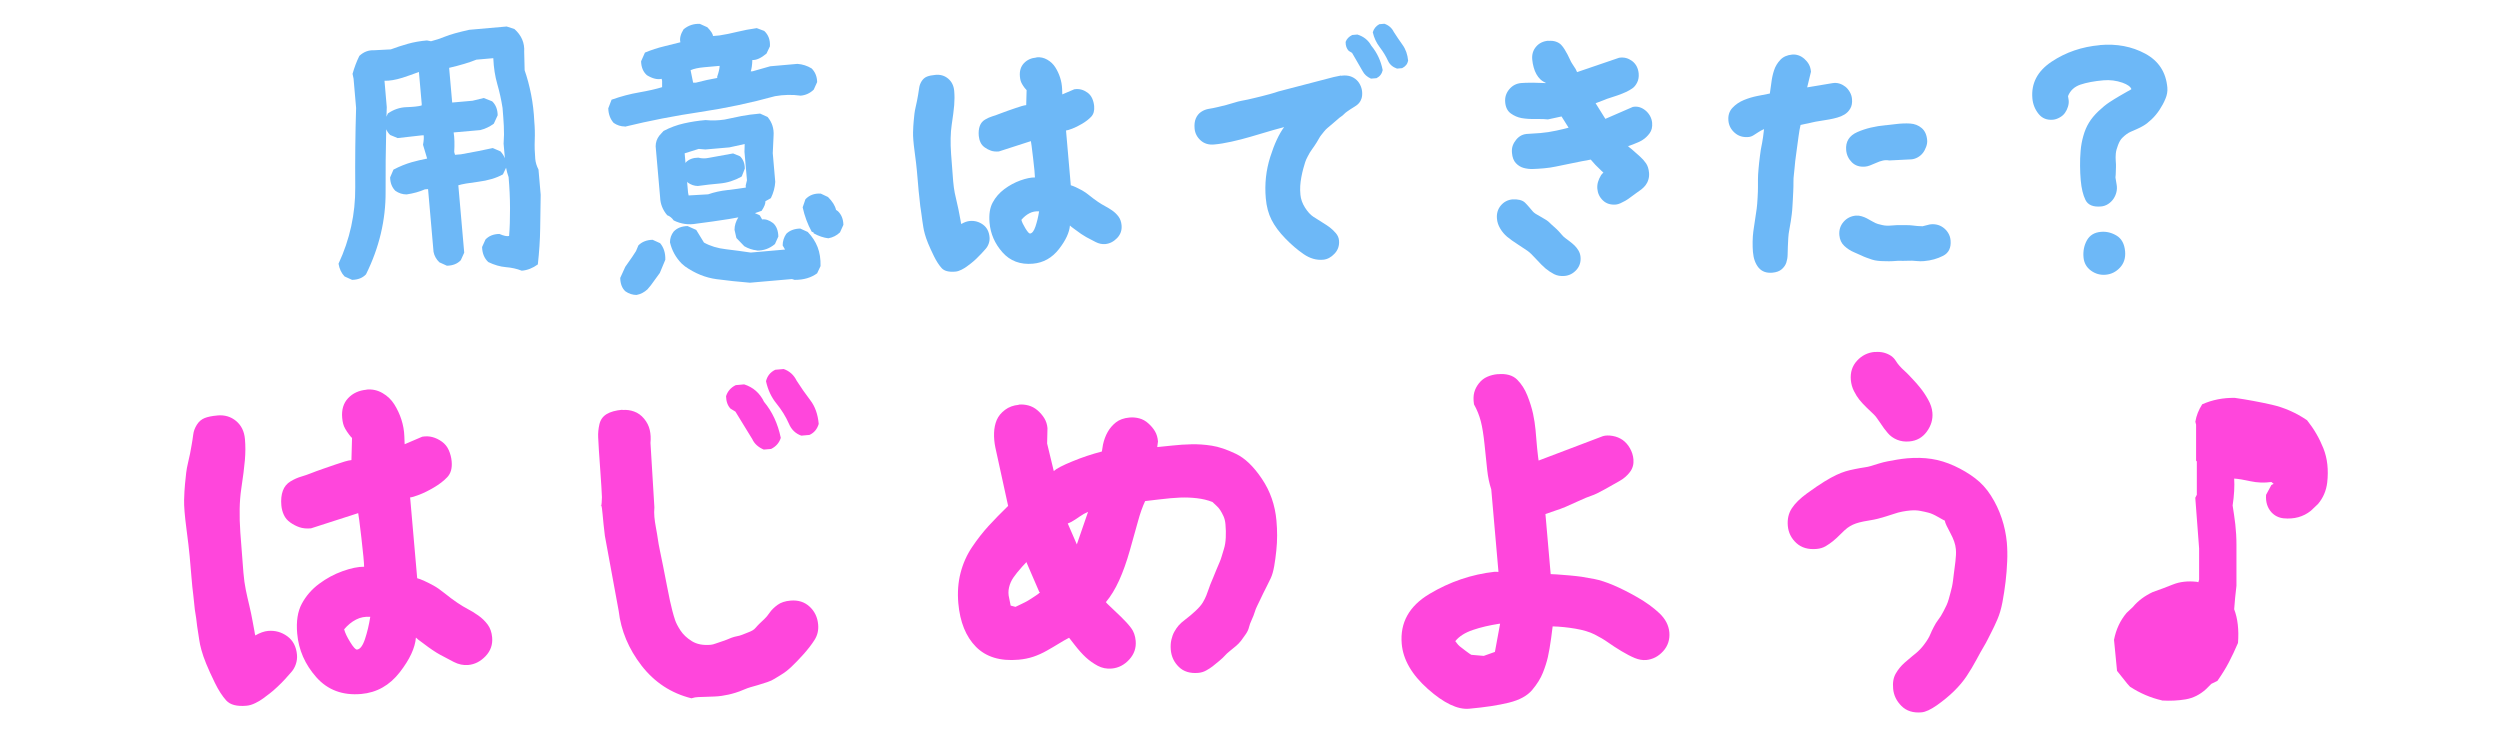 <svg width="421" height="123" viewBox="0 0 421 123" fill="none" xmlns="http://www.w3.org/2000/svg">
<path d="M87.845 45.579C87.041 45.262 86.152 45.065 85.194 44.988C84.237 44.911 83.245 44.62 82.227 44.132C81.56 43.506 81.209 42.667 81.184 41.597L81.757 40.329C82.321 39.73 83.099 39.413 84.1 39.396C84.844 39.721 85.382 39.832 85.733 39.738C85.844 38.402 85.896 36.852 85.887 35.105C85.887 33.358 85.802 31.594 85.648 29.821C85.477 29.35 85.331 28.828 85.22 28.254L84.69 29.367C83.578 29.984 82.201 30.395 80.551 30.609C78.9 30.814 77.78 31.011 77.182 31.2L78.174 42.547L77.601 43.815C77.036 44.414 76.258 44.731 75.257 44.748L73.992 44.174C73.462 43.669 73.137 43.078 73.008 42.41L72.085 31.842L71.555 31.885C70.648 32.288 69.622 32.57 68.476 32.741C67.792 32.741 67.159 32.536 66.578 32.133C66.013 31.568 65.714 30.814 65.697 29.872L66.261 28.562C67.313 28.014 68.331 27.603 69.314 27.32C70.169 27.081 71.042 26.875 71.931 26.704L71.238 24.383C71.367 23.655 71.401 23.124 71.341 22.773L70.905 22.807L66.963 23.252L65.705 22.73C65.423 22.465 65.201 22.139 65.038 21.771C64.953 25.282 64.919 28.785 64.936 32.288C64.962 37.049 63.867 41.691 61.635 46.196C61.071 46.795 60.292 47.112 59.292 47.129L58.026 46.555C57.487 45.99 57.154 45.271 57.008 44.406C58.916 40.312 59.856 36.03 59.822 31.534C59.788 27.046 59.831 22.593 59.967 18.174L59.54 13.25L59.369 12.436C59.668 11.374 60.044 10.364 60.515 9.413C61.233 8.736 62.062 8.419 63.003 8.462L65.808 8.317C66.715 7.974 67.672 7.666 68.664 7.383C69.656 7.101 70.734 6.912 71.888 6.809L72.581 6.946C73.376 6.749 74.171 6.484 74.984 6.15C75.796 5.816 77.139 5.439 79.012 5.02L85.323 4.463L86.622 4.883C87.82 5.944 88.367 7.229 88.273 8.728L88.35 11.836C88.777 13.061 89.145 14.414 89.436 15.905C89.727 17.386 89.906 18.902 89.975 20.452C90.069 21.48 90.094 22.516 90.052 23.561C90.009 24.605 90.043 25.668 90.137 26.764C90.188 27.346 90.368 27.945 90.684 28.562L91.052 32.81L90.967 38.505C90.941 40.423 90.804 42.427 90.573 44.526C89.718 45.151 88.812 45.51 87.854 45.587L87.845 45.579ZM65.329 19.099C66.304 18.431 67.347 18.08 68.442 18.046C69.537 18.011 70.392 17.926 70.99 17.771L71.025 17.574L70.546 12.119C69.511 12.505 68.587 12.83 67.766 13.095C66.603 13.455 65.594 13.626 64.748 13.601L65.132 18.046C65.115 18.602 65.098 19.133 65.081 19.655L65.321 19.099H65.329ZM84.809 24.152C84.886 23.175 84.895 22.191 84.844 21.206C84.792 20.221 84.716 19.219 84.63 18.183C84.416 16.804 84.117 15.459 83.741 14.149C83.364 12.838 83.142 11.408 83.074 9.85V9.798L80.226 10.047C79.003 10.543 77.472 10.997 75.634 11.425L76.147 17.266L79.567 16.966L81.466 16.504L82.877 17.061C83.475 17.626 83.792 18.405 83.809 19.407L83.159 20.829C82.458 21.343 81.697 21.702 80.876 21.908L76.395 22.302C76.54 23.201 76.566 24.297 76.489 25.599L76.626 26.07L77.635 25.984C79.798 25.599 81.586 25.248 82.98 24.931L84.288 25.496C84.613 25.856 84.852 26.241 85.023 26.644L84.801 24.134L84.809 24.152Z" fill="#6DB8F7"/>
<path d="M107.223 49.672C106.539 49.672 105.906 49.467 105.325 49.065C104.76 48.559 104.47 47.806 104.444 46.804L105.299 44.928L106.462 43.267L107.103 42.282L107.505 41.323C108.104 40.723 108.899 40.406 109.9 40.38L111.165 40.954C111.781 41.682 112.072 42.607 112.038 43.746L111.114 45.964L109.6 48.045L109.028 48.73C108.489 49.227 107.882 49.544 107.215 49.664L107.223 49.672ZM105.231 21.3C104.547 21.3 103.914 21.094 103.332 20.692C102.759 20.032 102.46 19.21 102.434 18.242L102.99 16.787C104.589 16.221 106.154 15.81 107.668 15.553C109.181 15.288 110.464 14.997 111.499 14.68V13.609L111.422 13.275C110.695 13.438 109.866 13.232 108.942 12.667C108.309 12.111 107.984 11.323 107.959 10.321L108.609 8.856C109.703 8.402 110.789 8.051 111.867 7.794C112.944 7.537 113.851 7.315 114.577 7.118C114.424 6.484 114.603 5.756 115.116 4.934C115.903 4.283 116.809 3.975 117.853 4.018L119.118 4.591C119.725 5.217 120.042 5.713 120.076 6.064L121.136 5.97C122.128 5.816 123.129 5.619 124.147 5.362C125.164 5.114 126.259 4.9 127.439 4.737L128.696 5.208C129.397 5.859 129.722 6.724 129.654 7.803L129.081 9.019C128.174 9.781 127.379 10.141 126.695 10.107C126.669 10.92 126.575 11.562 126.43 12.025L126.763 11.999L129.705 11.16L134.28 10.758C135.127 10.817 135.922 11.066 136.675 11.52C137.273 12.119 137.59 12.881 137.607 13.823L137.034 15.091C136.41 15.699 135.674 16.033 134.836 16.11C133.425 15.913 131.988 15.939 130.518 16.196C126.404 17.335 122.214 18.217 117.93 18.859C113.645 19.493 109.412 20.315 105.231 21.334V21.3ZM127.448 42.162C126.729 42.093 126.028 41.862 125.344 41.468L124.01 40.081L123.693 38.702C123.693 37.991 123.907 37.289 124.335 36.604C123.796 36.715 123.266 36.809 122.753 36.886C120.897 37.178 119.093 37.434 117.331 37.657C115.963 37.906 114.663 37.726 113.449 37.118C113.149 36.689 112.79 36.398 112.354 36.244C111.593 35.336 111.2 34.334 111.165 33.238L110.413 24.648C110.413 23.963 110.627 23.364 111.029 22.841L111.738 22.053C112.85 21.471 114.005 21.043 115.193 20.777C116.382 20.512 117.588 20.323 118.81 20.221C119.854 20.323 120.923 20.298 122.009 20.135C122.958 19.921 123.907 19.724 124.848 19.544C125.789 19.364 126.832 19.227 127.995 19.125L129.26 19.698C130.022 20.606 130.355 21.66 130.27 22.867L130.133 25.796L130.552 30.626C130.5 31.542 130.261 32.45 129.816 33.367L128.893 33.889C128.927 34.274 128.713 34.814 128.26 35.499L127.131 35.893L127.944 36.261L128.345 36.955C128.918 36.869 129.534 37.075 130.193 37.572C130.757 38.077 131.048 38.83 131.073 39.832L130.5 41.1C129.594 41.862 128.576 42.222 127.439 42.196L127.448 42.162ZM133.861 47.146L133.365 46.992L126.285 47.609C124.36 47.454 122.479 47.249 120.649 47.009C118.81 46.761 117.049 46.05 115.364 44.868L114.791 44.38C113.799 43.369 113.141 42.17 112.824 40.809C112.824 40.124 113.038 39.524 113.44 39.002C114.005 38.402 114.783 38.094 115.783 38.068L117.246 38.719L118.545 40.843C119.597 41.434 120.837 41.811 122.265 41.973C123.685 42.145 125.07 42.325 126.421 42.53L132.202 42.025L131.8 41.331C131.8 40.62 132.005 39.969 132.407 39.379C132.972 38.813 133.759 38.514 134.759 38.488L136.025 39.062C136.769 39.841 137.325 40.689 137.684 41.614C138.043 42.539 138.205 43.601 138.18 44.808L137.607 46.024C136.606 46.761 135.358 47.129 133.87 47.129L133.861 47.146ZM125.6 31.577L125.575 31.243L125.789 30.352L125.369 25.573L125.404 24.254L122.83 24.82L118.785 25.171L117.656 25.077L115.296 25.822L115.441 27.466C115.467 27.397 115.492 27.346 115.527 27.312C116.031 26.815 116.724 26.558 117.596 26.55C118.161 26.695 118.725 26.712 119.298 26.592L123.454 25.839L124.617 26.318C125.147 26.824 125.421 27.509 125.429 28.391L124.916 29.701H124.865V29.753C123.693 30.403 122.479 30.789 121.222 30.9C119.965 31.012 118.734 31.148 117.519 31.32C116.903 31.311 116.339 31.114 115.817 30.737C115.783 30.712 115.749 30.66 115.706 30.6L115.869 32.433L115.963 32.913L119.247 32.724C120.256 32.373 121.342 32.133 122.513 32.005C123.685 31.868 124.711 31.731 125.609 31.585L125.6 31.577ZM120.786 13.121L120.769 12.924C121.025 12.188 121.171 11.58 121.188 11.091L118.588 11.323C117.622 11.408 116.861 11.571 116.296 11.819L116.724 13.926H117.16C118.391 13.601 119.597 13.335 120.777 13.13L120.786 13.121ZM139.514 40.132C138.693 40.038 137.863 39.755 137.008 39.284V39.139L136.692 39.019C135.999 37.751 135.486 36.381 135.17 34.917L135.631 33.563C136.281 32.861 137.145 32.536 138.222 32.604L139.437 33.178C140.181 33.923 140.634 34.643 140.788 35.345L141.096 35.559C141.694 36.124 142.002 36.886 142.028 37.863L141.455 39.13C140.89 39.67 140.232 39.995 139.505 40.124L139.514 40.132Z" fill="#6DB8F7"/>
<path d="M157.532 12.607C158.37 12.53 159.079 12.744 159.678 13.249C160.268 13.746 160.61 14.431 160.687 15.305C160.756 16.075 160.756 16.88 160.687 17.711C160.619 18.542 160.473 19.647 160.268 21.008C160.063 22.37 160.029 24.023 160.166 25.958C160.302 27.894 160.422 29.418 160.516 30.549C160.585 31.285 160.67 31.936 160.781 32.493C160.892 33.049 161.029 33.649 161.183 34.283C161.337 34.916 161.457 35.516 161.559 36.072C161.653 36.629 161.73 37.04 161.79 37.297C161.799 37.426 161.833 37.571 161.876 37.725C162.397 37.417 162.885 37.246 163.338 37.212C164.142 37.143 164.869 37.349 165.527 37.819C166.186 38.299 166.553 39.001 166.639 39.935C166.673 40.286 166.63 40.637 166.511 40.988C166.391 41.339 166.22 41.648 165.981 41.913C165.741 42.179 165.51 42.444 165.271 42.701C165.031 42.967 164.741 43.258 164.399 43.583C164.056 43.909 163.757 44.157 163.518 44.345C163.278 44.534 163.03 44.714 162.791 44.893C162.551 45.073 162.244 45.253 161.893 45.433C161.534 45.613 161.2 45.716 160.875 45.741C159.781 45.836 159.011 45.639 158.566 45.142C158.122 44.645 157.686 43.977 157.275 43.138C156.865 42.298 156.531 41.571 156.283 40.962C156.035 40.355 155.856 39.824 155.736 39.378C155.616 38.933 155.531 38.565 155.488 38.256C155.445 37.957 155.385 37.597 155.325 37.203C155.257 36.8 155.214 36.466 155.189 36.192C155.163 35.918 155.12 35.619 155.06 35.276C155 34.942 154.949 34.565 154.915 34.146C154.881 33.726 154.838 33.349 154.795 33.015C154.752 32.681 154.718 32.398 154.701 32.176L154.607 31.062L154.393 28.647C154.333 28.005 154.214 26.952 154.017 25.496C153.82 24.04 153.735 22.961 153.76 22.259C153.778 21.556 153.812 20.948 153.863 20.426C153.914 19.904 153.957 19.475 153.991 19.15C154.026 18.825 154.102 18.439 154.205 17.985C154.308 17.54 154.385 17.197 154.427 16.966C154.47 16.735 154.53 16.409 154.607 15.981C154.684 15.553 154.744 15.15 154.795 14.774C154.846 14.397 154.983 14.029 155.206 13.669C155.437 13.309 155.727 13.052 156.086 12.907C156.446 12.761 156.933 12.658 157.54 12.607H157.532ZM174.566 9.652C175.208 9.592 175.815 9.729 176.371 10.055C176.935 10.38 177.38 10.809 177.722 11.348C178.064 11.888 178.329 12.461 178.526 13.078C178.722 13.695 178.833 14.32 178.859 14.971L178.893 15.896L180.903 15.039C181.322 14.971 181.707 14.988 182.074 15.082C182.442 15.176 182.793 15.356 183.135 15.596C183.477 15.844 183.742 16.17 183.922 16.572C184.101 16.975 184.212 17.403 184.255 17.857C184.324 18.628 184.161 19.227 183.759 19.655C183.357 20.083 182.853 20.469 182.237 20.837C181.621 21.197 181.065 21.479 180.561 21.668C180.056 21.856 179.714 21.959 179.518 21.976L180.321 31.2C180.518 31.251 180.792 31.354 181.151 31.516C181.502 31.679 181.861 31.859 182.22 32.056C182.579 32.253 182.998 32.544 183.485 32.938C183.973 33.332 184.443 33.683 184.888 33.983C185.333 34.283 185.743 34.531 186.119 34.728C186.496 34.925 186.889 35.165 187.299 35.447C187.71 35.739 188.069 36.081 188.36 36.475C188.651 36.869 188.822 37.357 188.873 37.939C188.95 38.779 188.693 39.498 188.112 40.098C187.53 40.697 186.872 41.031 186.136 41.1C185.589 41.151 185.042 41.031 184.503 40.757C183.956 40.483 183.434 40.2 182.921 39.926C182.408 39.644 181.775 39.215 181.014 38.633C180.561 38.316 180.287 38.094 180.176 37.974C180.082 39.147 179.475 40.466 178.337 41.93C177.174 43.429 175.704 44.251 173.942 44.405C171.821 44.594 170.111 43.951 168.82 42.495C167.528 41.04 166.801 39.37 166.639 37.503C166.519 36.124 166.69 34.985 167.169 34.103C167.64 33.221 168.298 32.467 169.136 31.842C169.974 31.217 170.863 30.737 171.83 30.386C172.788 30.043 173.608 29.872 174.284 29.881C174.284 29.427 174.173 28.331 173.968 26.575C173.762 24.828 173.643 23.886 173.6 23.766L168.212 25.504C167.699 25.547 167.255 25.504 166.887 25.376C166.519 25.247 166.169 25.068 165.844 24.836C165.519 24.605 165.271 24.323 165.117 23.98C164.954 23.637 164.86 23.269 164.826 22.884C164.766 22.241 164.826 21.685 164.997 21.214C165.168 20.743 165.459 20.392 165.878 20.143C166.297 19.895 166.699 19.715 167.092 19.595C167.486 19.484 167.862 19.347 168.221 19.201C168.58 19.056 169.042 18.884 169.606 18.688C170.171 18.491 170.641 18.328 171.017 18.199C171.394 18.071 171.744 17.959 172.052 17.865C172.369 17.771 172.625 17.72 172.813 17.703L172.882 15.168C172.882 15.168 172.745 15.048 172.557 14.808C172.377 14.568 172.223 14.345 172.112 14.14C172.001 13.943 171.915 13.746 171.864 13.558C171.813 13.369 171.778 13.146 171.753 12.89C171.667 11.956 171.898 11.211 172.428 10.646C172.959 10.081 173.66 9.764 174.532 9.687L174.566 9.652ZM172.001 37.023C172.095 37.4 172.326 37.888 172.685 38.47C173.044 39.053 173.301 39.344 173.463 39.327C173.814 39.292 174.122 38.899 174.378 38.128C174.635 37.357 174.84 36.518 174.985 35.593C174.395 35.55 173.856 35.653 173.361 35.91C172.865 36.167 172.411 36.535 172.001 37.023Z" fill="#6DB8F7"/>
<path d="M225.841 12.761C226.26 12.693 226.671 12.693 227.081 12.77C227.492 12.847 227.868 13.018 228.218 13.275C228.569 13.54 228.834 13.857 229.031 14.251C229.228 14.636 229.347 15.039 229.381 15.459C229.416 15.878 229.381 16.247 229.287 16.564C229.185 16.88 229.048 17.146 228.868 17.351C228.689 17.557 228.458 17.754 228.167 17.925C227.876 18.096 227.62 18.259 227.406 18.405C227.192 18.55 227.004 18.687 226.833 18.799C226.662 18.91 226.508 19.047 226.354 19.201C226.209 19.364 226.029 19.501 225.833 19.638C225.636 19.766 225.456 19.903 225.311 20.049C225.157 20.195 224.943 20.383 224.652 20.614C224.362 20.854 224.156 21.034 224.02 21.154C223.883 21.282 223.729 21.411 223.541 21.556C223.361 21.702 223.165 21.907 222.959 22.164C222.754 22.421 222.592 22.627 222.48 22.764C222.369 22.901 222.232 23.098 222.096 23.355C221.959 23.612 221.839 23.817 221.736 23.971C221.634 24.125 221.506 24.323 221.352 24.562C221.198 24.802 221.044 25.016 220.898 25.213C220.753 25.402 220.642 25.573 220.556 25.727C220.471 25.881 220.343 26.112 220.18 26.421C220.018 26.729 219.881 27.02 219.795 27.303C219.71 27.585 219.599 27.945 219.479 28.373C219.359 28.81 219.248 29.29 219.145 29.838C219.043 30.377 218.983 30.883 218.957 31.336C218.932 31.79 218.94 32.279 218.991 32.792C219.06 33.529 219.316 34.257 219.761 34.959C220.214 35.67 220.676 36.175 221.155 36.492C221.634 36.809 222.13 37.117 222.643 37.434C223.156 37.742 223.584 38.033 223.934 38.29C224.276 38.556 224.618 38.873 224.943 39.25C225.268 39.626 225.448 40.038 225.491 40.491C225.567 41.356 225.319 42.101 224.738 42.718C224.165 43.335 223.515 43.677 222.814 43.737C221.685 43.84 220.599 43.523 219.547 42.804C218.495 42.084 217.461 41.202 216.452 40.157C215.434 39.113 214.664 38.068 214.134 37.032C213.604 35.995 213.279 34.779 213.159 33.392C212.945 30.977 213.202 28.656 213.912 26.421C214.596 24.254 215.374 22.584 216.246 21.402C216.024 21.453 215.408 21.625 214.399 21.907C212.851 22.37 211.569 22.747 210.542 23.046C209.516 23.346 208.456 23.62 207.361 23.86C206.267 24.1 205.3 24.262 204.462 24.331C203.53 24.417 202.769 24.177 202.171 23.629C201.572 23.081 201.238 22.421 201.17 21.651C201.11 20.974 201.179 20.4 201.384 19.929C201.589 19.458 201.888 19.09 202.282 18.833C202.675 18.567 203.111 18.405 203.573 18.328C204.035 18.259 204.539 18.156 205.078 18.028C205.617 17.899 206.087 17.788 206.481 17.685C206.874 17.583 207.319 17.454 207.806 17.3C208.293 17.146 208.712 17.035 209.063 16.974C209.414 16.915 209.79 16.837 210.183 16.752C210.577 16.666 210.97 16.581 211.346 16.478C211.723 16.384 212.09 16.289 212.441 16.212C212.792 16.135 213.253 16.015 213.843 15.844C214.425 15.681 214.912 15.536 215.289 15.399L224.593 12.975L225.833 12.718L225.841 12.761ZM230.887 13.249C230.211 12.949 229.741 12.521 229.458 11.965L227.688 8.907L227.124 8.565C226.773 8.205 226.594 7.7 226.602 7.057C226.782 6.552 227.158 6.167 227.714 5.893L228.578 5.816C229.647 6.141 230.425 6.775 230.929 7.7C231.904 8.882 232.546 10.252 232.845 11.81C232.708 12.436 232.357 12.889 231.802 13.164L230.887 13.241V13.249ZM235.256 11.553C234.521 11.297 234.016 10.851 233.734 10.226C233.375 9.447 232.913 8.685 232.34 7.939C231.776 7.194 231.383 6.364 231.177 5.439C231.348 4.839 231.716 4.385 232.272 4.077L233.136 4C233.871 4.257 234.393 4.719 234.709 5.37C235.162 6.081 235.65 6.8 236.188 7.554C236.727 8.299 237.035 9.19 237.129 10.217C237.018 10.783 236.684 11.194 236.12 11.476L235.256 11.553Z" fill="#6DB8F7"/>
<path d="M254.72 33.58C255.139 33.546 255.541 33.58 255.917 33.666C256.302 33.76 256.592 33.914 256.806 34.12C257.02 34.325 257.259 34.591 257.533 34.908C257.807 35.224 257.995 35.447 258.106 35.584C258.217 35.721 258.38 35.858 258.602 36.004C258.824 36.149 259.115 36.312 259.474 36.509C259.833 36.706 260.133 36.886 260.372 37.04C260.612 37.194 260.817 37.357 260.971 37.52C261.133 37.682 261.373 37.914 261.715 38.205C262.048 38.496 262.305 38.744 262.484 38.941C262.664 39.138 262.844 39.344 263.023 39.549C263.203 39.763 263.391 39.943 263.579 40.08C263.767 40.226 264.024 40.414 264.332 40.645C264.639 40.877 264.913 41.108 265.144 41.331C265.375 41.553 265.589 41.827 265.794 42.153C265.999 42.478 266.119 42.846 266.162 43.266C266.239 44.131 265.999 44.868 265.452 45.467C264.905 46.067 264.246 46.401 263.476 46.469C262.801 46.529 262.211 46.426 261.698 46.161C261.185 45.895 260.714 45.578 260.278 45.219C259.842 44.85 259.32 44.328 258.705 43.651C258.089 42.975 257.61 42.504 257.242 42.247C256.883 41.99 256.327 41.622 255.592 41.151C254.856 40.68 254.258 40.252 253.805 39.875C253.351 39.489 252.958 39.035 252.642 38.496C252.317 37.956 252.129 37.4 252.086 36.817C252.009 35.952 252.231 35.207 252.744 34.599C253.257 33.991 253.916 33.649 254.72 33.572V33.58ZM260.748 6.886C261.227 6.843 261.655 6.886 262.023 7.014C262.39 7.143 262.681 7.323 262.895 7.545C263.109 7.768 263.297 8.025 263.468 8.299C263.639 8.573 263.81 8.873 263.981 9.198C264.152 9.524 264.289 9.815 264.4 10.063C264.503 10.312 264.631 10.543 264.776 10.757C264.922 10.971 265.11 11.262 265.341 11.63C265.495 11.939 265.58 12.11 265.58 12.144L272.652 9.729C273.071 9.661 273.456 9.678 273.824 9.772C274.191 9.866 274.525 10.038 274.841 10.269C275.149 10.5 275.406 10.791 275.602 11.151C275.791 11.511 275.91 11.913 275.953 12.358C276.004 12.941 275.919 13.446 275.697 13.891C275.474 14.337 275.209 14.662 274.884 14.885C274.559 15.107 274.209 15.313 273.815 15.493C273.422 15.673 272.96 15.861 272.404 16.058C271.857 16.255 271.421 16.392 271.104 16.486C270.788 16.581 270.489 16.683 270.206 16.812C269.924 16.932 269.42 17.12 268.701 17.386L270.343 20.015L274.978 18.002C275.397 17.934 275.765 17.951 276.098 18.054C276.432 18.156 276.757 18.328 277.065 18.576C277.381 18.824 277.638 19.133 277.852 19.501C278.057 19.869 278.185 20.263 278.219 20.683C278.279 21.393 278.142 21.976 277.792 22.447C277.441 22.918 277.065 23.278 276.646 23.543C276.235 23.809 275.679 24.066 274.987 24.322C274.457 24.528 274.174 24.622 274.14 24.588C274.209 24.682 274.422 24.853 274.773 25.119C275.337 25.624 275.808 26.044 276.193 26.378C276.577 26.72 276.911 27.097 277.193 27.508C277.475 27.919 277.638 28.45 277.698 29.093C277.732 29.512 277.698 29.906 277.578 30.266C277.467 30.634 277.304 30.942 277.099 31.208C276.894 31.465 276.671 31.688 276.432 31.876C276.184 32.064 275.91 32.261 275.585 32.484C275.269 32.707 274.935 32.946 274.602 33.203C274.268 33.46 273.961 33.666 273.687 33.82C273.405 33.974 273.14 34.111 272.875 34.231C272.609 34.351 272.361 34.419 272.139 34.445C271.241 34.522 270.506 34.3 269.941 33.76C269.377 33.229 269.061 32.57 268.992 31.799C268.924 31.028 269.138 30.292 269.616 29.504C269.728 29.332 269.864 29.187 270.018 29.076C269.881 28.956 269.736 28.827 269.591 28.673C268.924 28.048 268.351 27.457 267.88 26.875C267.436 26.943 266.94 27.037 266.401 27.149C265.862 27.26 265.161 27.405 264.297 27.577C263.442 27.748 262.673 27.902 262.006 28.048C261.339 28.185 260.68 28.288 260.039 28.339C259.303 28.407 258.662 28.442 258.132 28.459C257.602 28.476 257.08 28.416 256.584 28.279C256.088 28.142 255.652 27.877 255.275 27.474C254.899 27.072 254.677 26.498 254.617 25.753C254.574 25.273 254.617 24.853 254.754 24.502C254.882 24.151 255.079 23.817 255.344 23.5C255.609 23.183 255.9 22.952 256.225 22.79C256.55 22.635 256.926 22.55 257.345 22.541L259.423 22.404C260.287 22.327 261.167 22.199 262.057 22.002C262.946 21.813 263.647 21.642 264.152 21.505L262.963 19.612L260.672 20.109C260.244 20.049 259.56 20.032 258.628 20.04C257.687 20.058 256.892 20.006 256.233 19.886C255.575 19.766 254.968 19.501 254.412 19.098C253.856 18.696 253.54 18.054 253.471 17.189C253.403 16.384 253.634 15.664 254.155 15.039C254.685 14.405 255.344 14.063 256.148 13.986C256.344 13.969 256.601 13.951 256.917 13.943C257.242 13.934 257.661 13.926 258.183 13.926C258.705 13.926 259.175 13.943 259.594 13.969C260.013 13.994 260.278 14.003 260.372 13.994C259.97 13.806 259.637 13.592 259.389 13.352C259.141 13.112 258.918 12.829 258.73 12.487C258.542 12.144 258.38 11.768 258.269 11.339C258.149 10.911 258.072 10.474 258.029 10.021C257.952 9.181 258.166 8.47 258.67 7.871C259.166 7.28 259.851 6.937 260.723 6.86L260.748 6.886ZM274.14 24.537C274.072 24.511 274.055 24.528 274.097 24.588C274.097 24.554 274.106 24.537 274.14 24.537Z" fill="#6DB8F7"/>
<path d="M301.804 9.19C302.155 9.156 302.505 9.199 302.856 9.319C303.207 9.43 303.54 9.635 303.857 9.91C304.173 10.192 304.43 10.5 304.618 10.843C304.806 11.186 304.926 11.597 304.968 12.076L304.327 14.714L308.586 14.003C308.996 13.935 309.389 13.96 309.757 14.072C310.125 14.183 310.45 14.363 310.749 14.594C311.048 14.825 311.296 15.134 311.51 15.502C311.724 15.87 311.844 16.264 311.878 16.684C311.938 17.326 311.835 17.866 311.579 18.294C311.322 18.722 311.006 19.047 310.621 19.279C310.236 19.51 309.834 19.681 309.424 19.792C309.013 19.912 308.56 20.015 308.064 20.109C307.568 20.203 307.055 20.289 306.508 20.366C305.96 20.443 305.49 20.538 305.097 20.632C304.703 20.735 304.318 20.811 303.951 20.88C303.583 20.949 303.335 21 303.215 21.043C303.096 21.54 302.984 22.148 302.89 22.867C302.788 23.586 302.685 24.383 302.565 25.256C302.446 26.13 302.36 26.746 302.317 27.123C302.266 27.5 302.232 27.894 302.206 28.297C302.18 28.708 302.138 29.093 302.086 29.453C302.035 29.812 302.018 30.215 302.018 30.652C302.018 31.088 302.018 31.611 301.984 32.21C301.958 32.81 301.932 33.281 301.915 33.606C301.898 33.932 301.873 34.326 301.847 34.779C301.821 35.233 301.787 35.662 301.736 36.056C301.693 36.45 301.633 36.843 301.573 37.237C301.513 37.631 301.428 38.094 301.334 38.616C301.231 39.147 301.171 39.627 301.146 40.072C301.12 40.509 301.094 40.988 301.077 41.485C301.06 41.99 301.043 42.47 301.035 42.924C301.026 43.378 300.949 43.815 300.812 44.234C300.667 44.654 300.41 45.022 300.034 45.347C299.658 45.673 299.136 45.861 298.461 45.921C297.46 46.007 296.699 45.724 296.152 45.082C295.613 44.431 295.288 43.549 295.194 42.419C295.151 41.905 295.134 41.331 295.143 40.697C295.151 40.063 295.194 39.481 295.262 38.959C295.331 38.436 295.425 37.777 295.553 36.989C295.681 36.201 295.767 35.584 295.827 35.139C295.887 34.694 295.938 34.077 295.981 33.281C296.023 32.484 296.049 31.885 296.041 31.5C296.041 31.114 296.041 30.669 296.041 30.189C296.041 29.701 296.075 29.136 296.135 28.476C296.186 27.826 296.271 27.089 296.374 26.267C296.477 25.445 296.562 24.914 296.622 24.665C296.682 24.417 296.776 23.895 296.896 23.107C296.998 22.387 297.05 21.925 297.067 21.728C297.041 21.762 296.956 21.805 296.836 21.848C296.648 21.933 296.425 22.053 296.16 22.225C295.895 22.396 295.621 22.576 295.331 22.756C295.04 22.944 294.749 23.047 294.458 23.072C293.526 23.158 292.748 22.918 292.115 22.353C291.483 21.796 291.132 21.111 291.064 20.306C290.987 19.441 291.217 18.722 291.748 18.157C292.278 17.591 292.919 17.155 293.672 16.846C294.424 16.538 295.194 16.307 295.989 16.153C296.784 15.998 297.469 15.87 298.042 15.75C298.127 15.254 298.213 14.645 298.298 13.926C298.384 13.207 298.529 12.513 298.751 11.845C298.965 11.177 299.324 10.586 299.812 10.072C300.299 9.558 300.966 9.267 301.796 9.19H301.804ZM312.579 36.312C312.87 36.287 313.178 36.321 313.511 36.424C313.845 36.527 314.127 36.638 314.366 36.766C314.606 36.895 314.922 37.066 315.307 37.289C315.7 37.511 316.008 37.657 316.239 37.717C316.47 37.777 316.71 37.837 316.958 37.897C317.206 37.957 317.462 37.991 317.719 38C317.975 38.008 318.334 38 318.788 37.957C319.241 37.914 319.6 37.905 319.874 37.914C320.147 37.922 320.506 37.922 320.943 37.914C321.379 37.914 321.738 37.922 322.02 37.965C322.294 38.008 322.584 38.034 322.875 38.059C323.166 38.085 323.465 38.094 323.756 38.102L324.945 37.803C325.329 37.734 325.714 37.743 326.108 37.82C326.501 37.897 326.877 38.059 327.219 38.308C327.561 38.556 327.852 38.864 328.074 39.233C328.305 39.601 328.434 40.012 328.476 40.466C328.588 41.725 328.169 42.59 327.219 43.078C326.27 43.566 325.21 43.866 324.021 43.969C323.602 44.003 323.243 44.003 322.926 43.969C322.619 43.934 322.302 43.909 321.994 43.9C321.687 43.9 321.327 43.9 320.925 43.917C320.524 43.934 320.233 43.934 320.053 43.917C319.874 43.9 319.566 43.917 319.13 43.952C318.693 43.986 318.334 44.003 318.044 43.994C317.753 43.994 317.462 43.977 317.171 43.977C316.881 43.977 316.564 43.952 316.222 43.917C315.88 43.883 315.547 43.815 315.23 43.712C314.914 43.609 314.597 43.498 314.281 43.378C313.964 43.258 313.691 43.147 313.477 43.035C313.255 42.924 312.844 42.744 312.237 42.487C311.63 42.23 311.083 41.879 310.587 41.417C310.091 40.954 309.817 40.355 309.749 39.618C309.672 38.753 309.903 38 310.45 37.366C310.997 36.732 311.698 36.381 312.571 36.304L312.579 36.312ZM317.616 21.086C317.838 21.069 318.386 21 319.249 20.897C320.113 20.786 320.917 20.76 321.669 20.803C322.422 20.854 323.063 21.103 323.602 21.557C324.141 22.011 324.457 22.687 324.534 23.595C324.568 23.946 324.509 24.323 324.363 24.725C324.218 25.128 324.03 25.479 323.799 25.77C323.568 26.07 323.277 26.31 322.944 26.498C322.602 26.686 322.259 26.798 321.909 26.832L318.138 27.02C317.778 26.952 317.419 26.96 317.069 27.038C316.718 27.115 316.342 27.243 315.94 27.431C315.538 27.611 315.179 27.757 314.888 27.868C314.589 27.98 314.324 28.04 314.101 28.057C313.169 28.142 312.417 27.894 311.852 27.329C311.288 26.764 310.963 26.078 310.894 25.273C310.775 23.86 311.399 22.841 312.793 22.233C314.178 21.625 315.795 21.24 317.625 21.077L317.616 21.086Z" fill="#6DB8F7"/>
<path d="M353.626 7.588C356.457 7.34 358.997 7.819 361.254 9.035C363.512 10.251 364.76 12.161 364.983 14.765C365.034 15.373 364.931 16.006 364.658 16.64C364.393 17.282 364.059 17.899 363.657 18.507C363.255 19.107 362.811 19.646 362.315 20.109C361.819 20.571 361.382 20.922 360.998 21.145C360.613 21.376 360.211 21.582 359.792 21.761C359.373 21.941 359.039 22.087 358.808 22.19C358.578 22.292 358.347 22.421 358.116 22.592C357.885 22.755 357.645 22.969 357.389 23.217C357.132 23.466 356.901 23.86 356.688 24.399C356.474 24.939 356.346 25.418 356.303 25.846C356.26 26.275 356.26 26.703 356.294 27.14C356.328 27.576 356.346 27.902 356.328 28.133C356.32 28.364 356.303 28.63 356.303 28.938C356.303 29.246 356.277 29.563 356.243 29.889L356.448 31.139C356.517 31.559 356.5 31.961 356.405 32.355C356.311 32.749 356.149 33.126 355.918 33.468C355.687 33.811 355.388 34.111 355.02 34.351C354.652 34.59 354.242 34.736 353.797 34.77C352.48 34.882 351.617 34.522 351.198 33.683C350.787 32.843 350.513 31.73 350.394 30.351C350.325 29.615 350.291 28.81 350.283 27.953C350.274 27.097 350.3 26.24 350.377 25.393C350.445 24.545 350.599 23.706 350.838 22.875C351.069 22.044 351.386 21.299 351.788 20.648C352.181 19.997 352.711 19.363 353.37 18.73C354.028 18.105 354.635 17.608 355.208 17.231C355.773 16.854 356.337 16.512 356.893 16.186C357.449 15.861 357.893 15.604 358.235 15.415C358.483 15.296 358.714 15.167 358.928 15.013C358.791 14.602 358.295 14.242 357.423 13.925C356.388 13.566 355.319 13.429 354.233 13.523C352.66 13.66 351.36 13.908 350.342 14.251C349.325 14.602 348.624 15.244 348.256 16.186L348.367 16.906C348.401 17.257 348.358 17.616 348.239 17.985C348.128 18.353 347.965 18.687 347.743 19.004C347.529 19.312 347.23 19.578 346.836 19.792C346.451 20.006 346.084 20.126 345.725 20.16C344.698 20.254 343.877 19.92 343.279 19.158C342.68 18.404 342.338 17.539 342.253 16.572C342.03 14.028 343.116 11.964 345.502 10.38C347.888 8.795 350.59 7.871 353.609 7.605L353.626 7.588ZM353.797 39.044C354.729 38.958 355.61 39.181 356.448 39.686C357.286 40.2 357.757 41.082 357.868 42.332C357.962 43.428 357.68 44.336 357.013 45.056C356.346 45.775 355.55 46.178 354.618 46.263C353.686 46.349 352.848 46.109 352.104 45.561C351.36 45.013 350.95 44.268 350.864 43.334C350.77 42.272 350.967 41.313 351.437 40.465C351.916 39.617 352.694 39.138 353.789 39.044H353.797Z" fill="#6DB8F7"/>
<path d="M36.605 69.961C37.836 69.849 38.888 70.166 39.769 70.903C40.641 71.639 41.137 72.65 41.248 73.934C41.35 75.073 41.342 76.255 41.239 77.488C41.137 78.722 40.923 80.34 40.624 82.353C40.324 84.365 40.273 86.797 40.47 89.649C40.675 92.501 40.846 94.762 40.991 96.424C41.085 97.52 41.214 98.47 41.385 99.292C41.556 100.115 41.744 100.997 41.975 101.93C42.197 102.872 42.385 103.746 42.531 104.576C42.676 105.407 42.787 105.998 42.864 106.375C42.881 106.563 42.924 106.777 42.992 107.009C43.762 106.563 44.48 106.306 45.147 106.246C46.336 106.144 47.414 106.443 48.38 107.146C49.346 107.848 49.894 108.893 50.013 110.272C50.056 110.794 49.996 111.316 49.825 111.83C49.654 112.344 49.398 112.798 49.047 113.192C48.696 113.586 48.354 113.971 48.004 114.365C47.653 114.751 47.225 115.187 46.721 115.658C46.216 116.138 45.78 116.506 45.421 116.78L44.344 117.594C43.984 117.868 43.54 118.133 43.018 118.39C42.488 118.656 41.992 118.801 41.513 118.844C39.897 118.99 38.759 118.69 38.101 117.962C37.443 117.234 36.801 116.249 36.194 115.007C35.587 113.766 35.099 112.695 34.732 111.796C34.364 110.897 34.099 110.117 33.919 109.458C33.74 108.807 33.62 108.25 33.56 107.805C33.5 107.36 33.415 106.837 33.321 106.246C33.218 105.656 33.158 105.159 33.115 104.756C33.073 104.354 33.013 103.9 32.927 103.412C32.833 102.915 32.765 102.358 32.714 101.742C32.662 101.125 32.602 100.568 32.534 100.072C32.465 99.575 32.423 99.164 32.389 98.83L32.243 97.194L31.935 93.632C31.85 92.681 31.67 91.131 31.388 88.981C31.106 86.832 30.978 85.239 31.003 84.203C31.029 83.166 31.08 82.267 31.157 81.496C31.234 80.726 31.294 80.1 31.354 79.612C31.405 79.133 31.516 78.559 31.67 77.9C31.824 77.24 31.935 76.743 32.004 76.401C32.072 76.058 32.158 75.57 32.269 74.945C32.38 74.311 32.474 73.72 32.542 73.163C32.611 72.607 32.816 72.059 33.15 71.528C33.483 70.997 33.919 70.62 34.45 70.406C34.98 70.192 35.698 70.046 36.596 69.969L36.605 69.961ZM61.746 65.602C62.695 65.516 63.584 65.713 64.414 66.192C65.243 66.672 65.91 67.306 66.406 68.102C66.903 68.899 67.304 69.746 67.595 70.654C67.886 71.562 68.057 72.496 68.091 73.446L68.142 74.808L71.11 73.54C71.725 73.438 72.299 73.463 72.837 73.609C73.376 73.754 73.898 74.003 74.411 74.371C74.924 74.739 75.309 75.21 75.574 75.81C75.839 76.409 76.001 77.043 76.061 77.703C76.164 78.841 75.916 79.724 75.326 80.349C74.736 80.974 73.983 81.556 73.077 82.087C72.17 82.627 71.341 83.029 70.605 83.312C69.87 83.595 69.357 83.749 69.066 83.766L70.255 97.374C70.545 97.443 70.956 97.597 71.478 97.837C71.999 98.076 72.529 98.342 73.051 98.633C73.581 98.924 74.197 99.361 74.924 99.943C75.642 100.526 76.335 101.04 76.993 101.485C77.652 101.93 78.259 102.298 78.806 102.581C79.353 102.864 79.935 103.223 80.551 103.652C81.158 104.08 81.68 104.585 82.116 105.167C82.552 105.75 82.8 106.469 82.877 107.326C82.988 108.559 82.612 109.621 81.757 110.511C80.901 111.402 79.926 111.89 78.84 111.984C78.037 112.053 77.233 111.89 76.429 111.479C75.625 111.068 74.855 110.657 74.094 110.246C73.342 109.835 72.401 109.201 71.272 108.336C70.605 107.865 70.203 107.548 70.041 107.368C69.904 109.098 68.998 111.051 67.322 113.209C65.603 115.419 63.439 116.635 60.831 116.866C57.701 117.14 55.178 116.198 53.271 114.048C51.364 111.899 50.287 109.441 50.047 106.683C49.868 104.645 50.124 102.966 50.826 101.665C51.527 100.363 52.493 99.241 53.725 98.325C54.956 97.4 56.282 96.689 57.693 96.184C59.103 95.678 60.318 95.43 61.318 95.439C61.31 94.771 61.156 93.144 60.857 90.566C60.557 87.979 60.378 86.6 60.318 86.412L52.373 88.973C51.612 89.041 50.962 88.973 50.424 88.784C49.876 88.596 49.372 88.331 48.884 87.988C48.397 87.645 48.038 87.226 47.807 86.72C47.568 86.215 47.431 85.676 47.379 85.11C47.294 84.16 47.379 83.338 47.627 82.653C47.875 81.959 48.312 81.436 48.919 81.068C49.534 80.7 50.124 80.434 50.715 80.263C51.296 80.092 51.852 79.903 52.382 79.689C52.912 79.475 53.596 79.227 54.434 78.936C55.272 78.644 55.965 78.405 56.521 78.216C57.077 78.028 57.59 77.857 58.052 77.72C58.513 77.583 58.89 77.505 59.181 77.48L59.283 73.737C59.232 73.737 59.078 73.566 58.804 73.206C58.531 72.847 58.317 72.521 58.146 72.222C57.975 71.922 57.855 71.639 57.787 71.356C57.71 71.074 57.658 70.749 57.624 70.363C57.504 68.984 57.838 67.879 58.625 67.049C59.411 66.218 60.446 65.739 61.729 65.627L61.746 65.602ZM57.958 105.99C58.103 106.555 58.437 107.266 58.967 108.122C59.497 108.987 59.882 109.407 60.113 109.389C60.634 109.347 61.087 108.756 61.464 107.617C61.84 106.486 62.139 105.236 62.353 103.874C61.489 103.806 60.685 103.96 59.959 104.337C59.223 104.713 58.556 105.262 57.949 105.981L57.958 105.99Z" fill="#FF46DC"/>
<path d="M101.211 85.076L101.288 85.145C101.245 85.196 101.22 85.196 101.22 85.145C101.126 85.145 101.126 85.127 101.22 85.076H101.211ZM104.828 69.044C105.496 68.984 106.145 69.07 106.787 69.301C107.428 69.532 107.993 69.935 108.471 70.517C108.95 71.1 109.267 71.725 109.421 72.41C109.575 73.087 109.617 73.814 109.54 74.585L110.199 85.436C110.148 85.967 110.148 86.506 110.199 87.054C110.25 87.603 110.336 88.228 110.472 88.93C110.609 89.632 110.703 90.249 110.78 90.771C110.849 91.294 110.968 91.927 111.122 92.681C111.285 93.435 111.473 94.334 111.678 95.396C111.892 96.458 112.106 97.545 112.32 98.676C112.533 99.806 112.704 100.637 112.824 101.177C112.944 101.716 113.072 102.264 113.218 102.829C113.363 103.395 113.517 103.917 113.679 104.405C113.842 104.893 114.141 105.476 114.586 106.161C115.03 106.837 115.663 107.445 116.501 107.968C117.339 108.49 118.391 108.696 119.674 108.584C119.913 108.567 120.204 108.49 120.546 108.362C120.897 108.233 121.23 108.122 121.555 108.019C121.88 107.916 122.145 107.822 122.351 107.737C122.556 107.642 122.821 107.54 123.146 107.411C123.471 107.291 123.787 107.197 124.086 107.146C124.394 107.094 124.694 107.009 124.993 106.889C125.292 106.769 125.6 106.64 125.925 106.52C126.25 106.401 126.515 106.281 126.72 106.161C126.926 106.049 127.114 105.887 127.285 105.681C127.456 105.476 127.661 105.253 127.909 105.013C128.148 104.773 128.414 104.525 128.704 104.26C128.995 103.994 129.294 103.634 129.611 103.172C129.927 102.709 130.372 102.281 130.928 101.87C131.484 101.459 132.219 101.219 133.125 101.142C134.408 101.031 135.477 101.365 136.332 102.153C137.187 102.941 137.675 103.951 137.777 105.184C137.863 106.135 137.658 106.992 137.179 107.745C136.7 108.507 136.084 109.304 135.349 110.135C134.605 110.965 133.929 111.667 133.314 112.25C132.698 112.832 132.151 113.26 131.672 113.543C131.193 113.826 130.782 114.074 130.449 114.297C130.107 114.519 129.696 114.708 129.209 114.87C128.721 115.033 128.2 115.196 127.635 115.367C127.08 115.538 126.661 115.658 126.378 115.727C126.096 115.804 125.72 115.941 125.232 116.146C124.754 116.352 124.283 116.532 123.847 116.66C123.402 116.797 123.009 116.9 122.658 116.977C122.308 117.054 121.932 117.123 121.53 117.183C121.128 117.243 120.717 117.277 120.281 117.294C119.854 117.303 119.375 117.328 118.853 117.345C118.331 117.363 117.904 117.38 117.57 117.388C117.237 117.388 116.86 117.465 116.441 117.594C113.021 116.746 110.224 114.905 108.035 112.087C105.855 109.261 104.572 106.195 104.187 102.881L101.861 90.232C101.699 88.904 101.57 87.697 101.476 86.6C101.399 85.744 101.331 85.247 101.271 85.11C101.305 84.965 101.339 84.511 101.365 83.74C101.331 82.79 101.245 81.419 101.117 79.638C100.989 77.857 100.895 76.581 100.852 75.818C100.809 75.056 100.767 74.328 100.732 73.635C100.698 72.941 100.767 72.222 100.938 71.459C101.109 70.706 101.51 70.132 102.152 69.738C102.785 69.353 103.674 69.104 104.811 69.001L104.828 69.044ZM128.636 75.716C127.695 75.322 127.045 74.731 126.686 73.951L123.847 69.318L123.018 68.813C122.547 68.325 122.291 67.631 122.265 66.723C122.53 65.884 123.069 65.267 123.898 64.856L125.318 64.728C126.84 65.216 127.952 66.192 128.662 67.665C130.047 69.318 130.988 71.339 131.484 73.737C131.218 74.577 130.68 75.193 129.85 75.604L128.644 75.707L128.636 75.716ZM134.955 73.369C133.972 73.026 133.262 72.341 132.843 71.331C132.313 70.132 131.612 69.01 130.757 67.957C129.902 66.912 129.311 65.653 128.995 64.197C129.209 63.315 129.722 62.673 130.551 62.27L131.971 62.142C132.954 62.484 133.681 63.144 134.152 64.103C134.87 65.233 135.64 66.329 136.443 67.383C137.256 68.436 137.726 69.772 137.872 71.382C137.615 72.264 137.093 72.889 136.315 73.241L134.964 73.361L134.955 73.369Z" fill="#FF46DC"/>
<path d="M171.539 68.137C172.103 68.085 172.659 68.137 173.198 68.282C173.737 68.428 174.241 68.693 174.703 69.087C175.165 69.481 175.549 69.927 175.857 70.423C176.165 70.92 176.345 71.485 176.396 72.102L176.336 74.688L177.456 79.33C177.901 78.91 178.953 78.362 180.612 77.686C182.228 77.017 183.879 76.469 185.555 76.033C185.555 75.99 185.615 75.596 185.743 74.868C185.914 74.089 186.17 73.386 186.53 72.753C186.88 72.127 187.351 71.579 187.924 71.125C188.505 70.671 189.266 70.397 190.215 70.312C190.788 70.26 191.336 70.312 191.874 70.457C192.413 70.603 192.918 70.877 193.379 71.297C193.841 71.708 194.217 72.153 194.5 72.633C194.782 73.112 194.953 73.686 195.004 74.346L194.876 75.288C195.492 75.236 196.33 75.15 197.399 75.031C198.468 74.911 199.545 74.842 200.64 74.817C201.734 74.791 202.88 74.868 204.069 75.056C205.257 75.236 206.609 75.699 208.131 76.427C209.653 77.154 211.115 78.559 212.509 80.64C213.912 82.721 214.724 85.068 214.955 87.68C215.032 88.536 215.066 89.367 215.066 90.18C215.066 90.994 215.023 91.85 214.929 92.741C214.835 93.632 214.724 94.497 214.579 95.319C214.433 96.15 214.245 96.818 214.006 97.34C213.766 97.862 213.552 98.299 213.364 98.65C213.176 99.001 212.962 99.43 212.723 99.926C212.483 100.423 212.287 100.826 212.15 101.125C212.005 101.425 211.859 101.733 211.697 102.059C211.534 102.384 211.397 102.727 211.286 103.104C211.175 103.48 211.013 103.891 210.79 104.371C210.568 104.842 210.414 105.262 210.329 105.63C210.243 105.998 210.072 106.366 209.815 106.752C209.559 107.137 209.294 107.506 209.02 107.865C208.738 108.225 208.456 108.525 208.165 108.764C207.874 109.004 207.532 109.287 207.13 109.612C206.728 109.938 206.438 110.203 206.267 110.409C206.096 110.614 205.788 110.905 205.343 111.282C204.898 111.659 204.522 111.967 204.206 112.207C203.889 112.447 203.53 112.687 203.12 112.909C202.709 113.141 202.264 113.269 201.794 113.312C200.417 113.432 199.323 113.098 198.519 112.31C197.706 111.522 197.253 110.554 197.159 109.415C197.108 108.799 197.142 108.233 197.262 107.72C197.382 107.206 197.544 106.76 197.758 106.384C197.972 106.007 198.194 105.664 198.459 105.356C198.716 105.048 199.117 104.688 199.656 104.285C200.195 103.883 200.751 103.412 201.324 102.881C201.897 102.35 202.307 101.87 202.564 101.442C202.812 101.014 203.008 100.629 203.145 100.277C203.282 99.935 203.427 99.532 203.581 99.087C203.735 98.642 203.855 98.308 203.958 98.085C204.06 97.862 204.171 97.571 204.317 97.229C204.454 96.886 204.633 96.449 204.847 95.927C205.061 95.404 205.24 94.985 205.386 94.659C205.523 94.334 205.642 94.017 205.728 93.7C205.813 93.383 205.95 92.955 206.121 92.407C206.292 91.859 206.386 91.234 206.42 90.514C206.455 89.795 206.438 89.05 206.369 88.296C206.326 87.774 206.215 87.32 206.036 86.926C205.856 86.532 205.668 86.19 205.48 85.898C205.283 85.607 205.086 85.368 204.881 85.196C204.676 85.025 204.445 84.802 204.18 84.537C203.385 84.22 202.521 84.014 201.58 83.903C200.64 83.792 199.69 83.757 198.741 83.792C197.792 83.826 196.595 83.937 195.15 84.109C193.704 84.28 192.935 84.374 192.841 84.383C192.396 85.333 191.994 86.464 191.635 87.791C191.276 89.118 190.814 90.746 190.267 92.681C189.719 94.617 189.112 96.312 188.454 97.76C187.795 99.207 187.051 100.423 186.23 101.399C186.282 101.494 186.547 101.759 187.017 102.196C187.487 102.633 188.069 103.189 188.779 103.874C189.48 104.551 190.053 105.185 190.489 105.767C190.925 106.349 191.173 107.069 191.25 107.925C191.353 109.116 190.994 110.16 190.164 111.068C189.335 111.976 188.351 112.481 187.214 112.584C186.359 112.661 185.572 112.498 184.845 112.113C184.118 111.719 183.46 111.257 182.861 110.708C182.262 110.16 181.63 109.45 180.954 108.576C180.278 107.702 179.971 107.309 180.022 107.403C179.475 107.694 178.902 108.011 178.312 108.379C177.722 108.747 177.055 109.133 176.302 109.561C175.549 109.989 174.788 110.332 174.027 110.589C173.258 110.845 172.428 111.017 171.53 111.094C168.443 111.368 166.057 110.64 164.356 108.927C162.654 107.206 161.662 104.756 161.38 101.579C161.226 99.772 161.345 98.076 161.756 96.484C162.166 94.891 162.816 93.435 163.706 92.116C164.595 90.797 165.519 89.615 166.476 88.57C167.434 87.526 168.529 86.404 169.769 85.196L167.614 75.339C167.451 74.543 167.374 73.737 167.4 72.915C167.426 72.102 167.579 71.365 167.853 70.723C168.127 70.081 168.597 69.507 169.247 69.019C169.897 68.531 170.675 68.248 171.573 68.171L171.539 68.137ZM172.856 94.719C173.027 94.471 172.779 94.702 172.129 95.43C171.479 96.158 170.983 96.775 170.641 97.28C170.299 97.785 170.059 98.333 169.923 98.924C169.786 99.507 169.786 100.106 169.94 100.714L170.196 101.982L171.009 102.196C171.24 102.084 171.564 101.922 172.009 101.716C172.445 101.511 172.813 101.322 173.104 101.151C173.403 100.98 173.848 100.689 174.463 100.277C175.071 99.866 175.259 99.669 175.019 99.695L172.864 94.711L172.856 94.719ZM181.339 91.679L183.229 86.198C182.767 86.387 182.288 86.652 181.792 87.003C181.296 87.354 180.843 87.645 180.432 87.877C180.065 88.057 179.859 88.142 179.808 88.151L181.339 91.679Z" fill="#FF46DC"/>
<path d="M252.239 63.015C253.659 62.886 254.736 63.195 255.472 63.914C256.207 64.642 256.789 65.55 257.216 66.629C257.644 67.716 257.96 68.727 258.166 69.669C258.362 70.611 258.508 71.519 258.585 72.392L258.738 74.174L258.85 75.458C258.901 76.006 258.952 76.512 259.021 76.991C259.089 77.462 259.115 77.651 259.106 77.556L269.932 73.446C270.394 73.309 270.95 73.3 271.574 73.412C272.207 73.523 272.763 73.754 273.25 74.088C273.729 74.431 274.148 74.893 274.482 75.484C274.815 76.075 275.021 76.709 275.072 77.368C275.14 78.173 274.944 78.884 274.473 79.501C274.003 80.117 273.413 80.622 272.703 81.016C271.993 81.41 271.164 81.881 270.206 82.421C269.248 82.96 268.513 83.311 268.008 83.474C267.495 83.637 266.76 83.945 265.793 84.391C264.827 84.836 264.092 85.161 263.587 85.376C263.083 85.59 262.475 85.812 261.783 86.035C261.082 86.266 260.577 86.437 260.252 86.566L261.133 96.68C261.176 96.68 261.526 96.697 262.176 96.731C262.826 96.774 263.544 96.826 264.34 96.903C265.135 96.98 265.793 97.048 266.332 97.125C266.862 97.202 267.589 97.331 268.513 97.511C269.436 97.691 270.505 98.042 271.72 98.555C272.934 99.069 274.268 99.746 275.73 100.577C277.184 101.407 278.424 102.307 279.442 103.266C280.459 104.234 281.015 105.304 281.118 106.494C281.22 107.685 280.878 108.79 280.066 109.672C279.262 110.554 278.313 111.042 277.218 111.145C276.603 111.196 275.961 111.085 275.294 110.811C274.627 110.537 273.875 110.143 273.045 109.646C272.216 109.141 271.463 108.661 270.805 108.19C270.146 107.719 269.385 107.274 268.539 106.846C267.692 106.417 266.606 106.092 265.297 105.869C263.989 105.647 262.706 105.518 261.466 105.484C261.466 105.535 261.389 106.195 261.21 107.479C261.03 108.764 260.851 109.817 260.663 110.648C260.474 111.479 260.192 112.361 259.816 113.303C259.44 114.245 258.85 115.204 258.02 116.189C257.191 117.174 255.891 117.885 254.086 118.33C252.282 118.775 250.059 119.109 247.399 119.349C245.458 119.52 243.132 118.407 240.438 116.009C237.744 113.611 236.282 111.085 236.051 108.421C235.743 104.859 237.3 102.058 240.729 100.011C244.158 97.965 247.81 96.723 251.692 96.286L252.342 96.303L251.128 82.412C250.803 81.436 250.572 80.34 250.443 79.132C250.315 77.925 250.161 76.503 249.999 74.867C249.828 73.232 249.623 71.921 249.366 70.936C249.109 69.952 248.733 69.01 248.22 68.093C248.1 67.288 248.117 66.62 248.263 66.081C248.408 65.541 248.673 65.027 249.058 64.539C249.443 64.051 249.913 63.683 250.469 63.443C251.025 63.203 251.607 63.058 252.222 63.006L252.239 63.015ZM245.295 108.267C245.458 108.49 245.629 108.678 245.809 108.832C245.988 108.987 246.322 109.243 246.809 109.603C247.297 109.963 247.613 110.194 247.767 110.271L249.862 110.451L251.743 109.783L252.616 105.039H252.47C250.82 105.295 249.34 105.638 248.041 106.083C246.698 106.537 245.697 107.171 245.056 107.993C245.099 107.993 245.184 108.079 245.295 108.259V108.267Z" fill="#FF46DC"/>
<path d="M364.064 117.944C362.187 117.515 360.389 116.749 358.692 115.645L358.239 115.138L356.509 112.974L356 107.746C356.339 106 357.041 104.49 358.115 103.217L359.201 102.191C360.049 101.166 361.169 100.343 362.526 99.701C363.635 99.318 364.766 98.89 365.919 98.428C367.073 97.966 368.419 97.808 369.946 97.977L370.206 98.045L370.331 97.594V92.366L369.686 83.825L369.946 83.318V77.707L369.822 77.583V71.52L369.697 71.013C369.867 69.988 370.251 69.019 370.851 68.084C372.547 67.329 374.391 66.968 376.348 67.002C378.395 67.295 380.465 67.678 382.557 68.151C384.65 68.625 386.629 69.492 388.507 70.766C389.66 72.208 390.577 73.785 391.255 75.487C391.934 77.188 392.149 79.126 391.9 81.29C391.73 82.653 391.221 83.836 390.362 84.862L389.151 86.011C387.873 87.036 386.335 87.453 384.548 87.284C383.734 87.194 383.055 86.856 382.501 86.259C381.822 85.493 381.517 84.512 381.607 83.329L382.501 81.673L382.885 81.481L382.501 81.166C381.302 81.335 380.137 81.29 378.983 81.042C377.829 80.783 376.913 80.636 376.235 80.591C376.314 81.909 376.235 83.419 375.975 85.121C376.144 86.146 376.291 87.205 376.427 88.309C376.551 89.414 376.619 90.563 376.619 91.757V98.642C376.45 100.005 376.325 101.324 376.235 102.597C376.834 104.174 377.049 106.056 376.879 108.276C376.37 109.47 375.85 110.552 375.341 111.532C374.832 112.512 374.187 113.549 373.418 114.653L372.389 115.16L371.496 116.051C370.466 116.986 369.324 117.56 368.046 117.774C366.768 117.989 365.444 118.045 364.076 117.966L364.064 117.944Z" fill="#FF46DC"/>
<path d="M321.148 77.18C322.618 77.052 323.995 77.086 325.278 77.283C326.561 77.48 327.835 77.874 329.109 78.456C330.375 79.038 331.538 79.724 332.59 80.52C333.641 81.316 334.539 82.301 335.283 83.475C336.036 84.656 336.634 85.915 337.088 87.268C337.541 88.622 337.823 89.983 337.951 91.353C338.037 92.347 338.063 93.417 338.011 94.539C337.968 95.67 337.874 96.809 337.738 97.974C337.601 99.138 337.421 100.277 337.216 101.391C337.002 102.512 336.72 103.48 336.361 104.302C336.002 105.124 335.702 105.775 335.454 106.246C335.206 106.717 334.975 107.188 334.753 107.634C334.531 108.079 334.283 108.533 334.009 108.987C333.735 109.441 333.342 110.143 332.829 111.102C332.316 112.053 331.777 112.969 331.204 113.826C330.631 114.691 329.921 115.538 329.058 116.386C328.203 117.225 327.236 118.013 326.184 118.758C325.124 119.495 324.269 119.897 323.602 119.957C322.182 120.086 321.045 119.726 320.207 118.887C319.369 118.048 318.907 117.088 318.805 115.992C318.702 114.896 318.864 114.082 319.258 113.406C319.651 112.721 320.147 112.121 320.746 111.59C321.344 111.059 321.772 110.7 322.011 110.511C322.259 110.323 322.507 110.117 322.747 109.912C322.986 109.698 323.209 109.492 323.405 109.278C323.602 109.073 323.807 108.824 324.021 108.542C324.235 108.259 324.44 107.968 324.628 107.659C324.816 107.36 324.97 107.06 325.09 106.76C325.21 106.46 325.389 106.075 325.637 105.604C325.885 105.124 326.108 104.748 326.33 104.465C326.544 104.182 326.715 103.943 326.843 103.737C326.971 103.532 327.125 103.258 327.305 102.906C327.493 102.555 327.655 102.23 327.792 101.93C327.929 101.63 328.057 101.288 328.168 100.894C328.28 100.5 328.374 100.132 328.468 99.789C328.553 99.447 328.639 99.13 328.707 98.838C328.776 98.547 328.835 98.171 328.895 97.708C328.947 97.246 328.998 96.852 329.041 96.509C329.083 96.175 329.126 95.841 329.169 95.533C329.212 95.224 329.254 94.882 329.297 94.514C329.34 94.154 329.366 93.803 329.383 93.469C329.4 93.135 329.4 92.801 329.366 92.467C329.331 92.039 329.229 91.61 329.075 91.165C328.921 90.72 328.707 90.266 328.451 89.786C328.194 89.307 327.98 88.887 327.801 88.519C327.63 88.15 327.527 87.876 327.51 87.68C327.407 87.645 327.031 87.431 326.381 87.063C325.723 86.686 325.192 86.446 324.773 86.344C324.354 86.232 323.893 86.129 323.388 86.035C322.875 85.933 322.311 85.915 321.695 85.967C321.267 86.001 320.814 86.07 320.352 86.155C319.882 86.241 319.412 86.369 318.95 86.532C318.488 86.695 318.018 86.84 317.556 86.977C317.094 87.114 316.658 87.234 316.265 87.346C315.863 87.448 315.341 87.56 314.683 87.662C314.024 87.765 313.494 87.876 313.101 87.979C312.707 88.082 312.348 88.21 312.023 88.356C311.698 88.502 311.399 88.69 311.1 88.904C310.809 89.118 310.433 89.469 309.971 89.932C309.509 90.403 309.081 90.797 308.68 91.122C308.278 91.448 307.859 91.73 307.431 91.987C306.995 92.236 306.499 92.39 305.926 92.441C304.506 92.57 303.36 92.236 302.505 91.448C301.65 90.66 301.171 89.701 301.069 88.562C300.966 87.423 301.197 86.429 301.744 85.599C302.292 84.759 303.147 83.92 304.318 83.072C305.49 82.224 306.456 81.565 307.226 81.094C307.995 80.623 308.671 80.246 309.244 79.98C309.817 79.715 310.321 79.518 310.766 79.381C311.211 79.244 311.732 79.115 312.348 78.996C312.964 78.876 313.485 78.773 313.939 78.713C314.383 78.653 314.76 78.567 315.067 78.473C315.367 78.379 315.803 78.242 316.359 78.071C316.915 77.899 317.428 77.771 317.898 77.685C318.368 77.6 318.881 77.505 319.454 77.403C320.019 77.308 320.583 77.231 321.156 77.18H321.148ZM315.717 59.281C316.282 59.23 316.803 59.273 317.265 59.392C317.727 59.521 318.129 59.701 318.462 59.932C318.796 60.163 319.053 60.446 319.249 60.763C319.446 61.08 319.66 61.371 319.899 61.636C320.139 61.902 320.421 62.193 320.763 62.493C321.096 62.801 321.387 63.084 321.627 63.349C321.866 63.615 322.105 63.871 322.336 64.111C322.576 64.351 322.918 64.754 323.371 65.31C323.824 65.867 324.269 66.526 324.688 67.28C325.116 68.034 325.355 68.761 325.415 69.481C325.517 70.62 325.201 71.691 324.474 72.684C323.747 73.677 322.772 74.234 321.541 74.337C320.78 74.405 320.096 74.311 319.472 74.054C318.847 73.797 318.326 73.429 317.907 72.932C317.479 72.444 317.051 71.862 316.607 71.177C316.162 70.5 315.811 70.038 315.555 69.798C315.29 69.558 314.905 69.181 314.383 68.676C313.862 68.171 313.443 67.717 313.118 67.314C312.793 66.912 312.493 66.424 312.203 65.85C311.912 65.276 311.741 64.659 311.681 63.991C311.57 62.707 311.912 61.628 312.724 60.746C313.528 59.864 314.529 59.367 315.709 59.264L315.717 59.281Z" fill="#FF46DC"/>
</svg>
